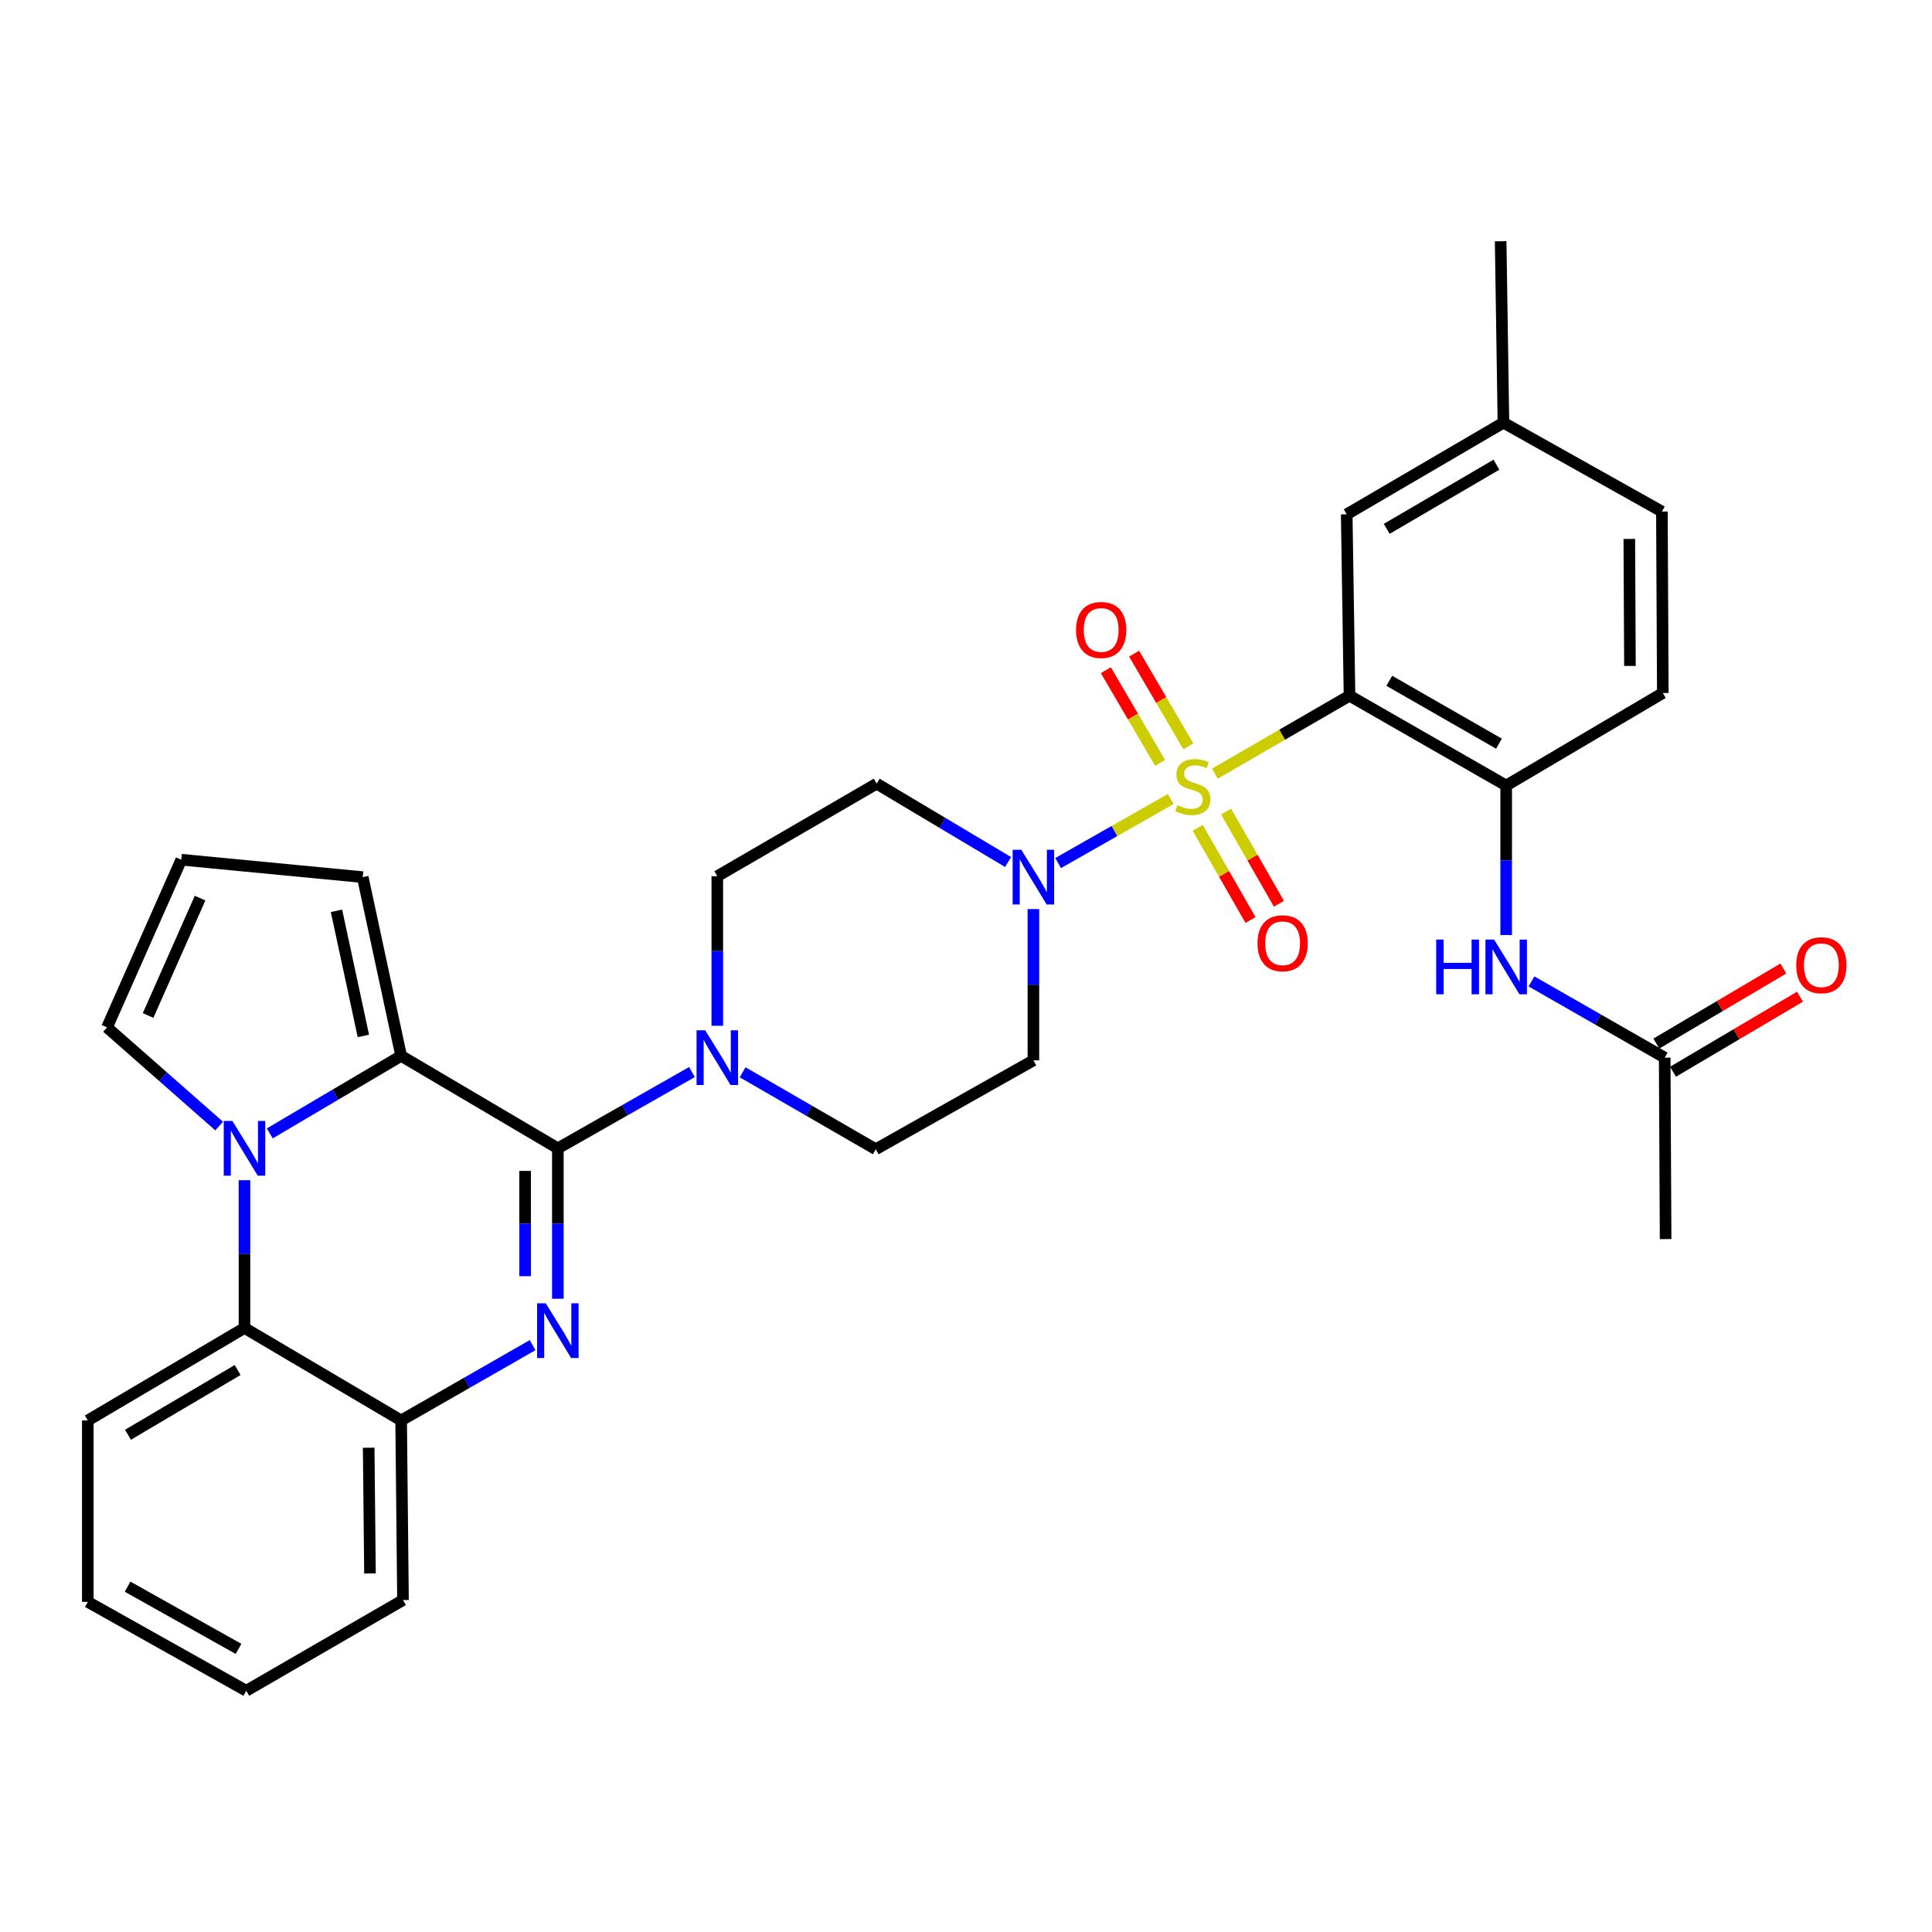 <?xml version='1.0' encoding='iso-8859-1'?>
<svg version='1.1' baseProfile='full'
              xmlns='http://www.w3.org/2000/svg'
                      xmlns:rdkit='http://www.rdkit.org/xml'
                      xmlns:xlink='http://www.w3.org/1999/xlink'
                  xml:space='preserve'
width='1000px' height='1000px' viewBox='0 0 1000 1000'>
<!-- END OF HEADER -->
<rect style='opacity:1.0;fill:#FFFFFF;stroke:none' width='1000' height='1000' x='0' y='0'> </rect>
<path class='bond-2' d='M 628.83,400.445 L 663.669,380.272' style='fill:none;fill-rule:evenodd;stroke:#CCCC00;stroke-width:6px;stroke-linecap:butt;stroke-linejoin:miter;stroke-opacity:1' />
<path class='bond-2' d='M 663.669,380.272 L 698.507,360.099' style='fill:none;fill-rule:evenodd;stroke:#000000;stroke-width:6px;stroke-linecap:butt;stroke-linejoin:miter;stroke-opacity:1' />
<path class='bond-5' d='M 605.954,413.574 L 576.812,430.151' style='fill:none;fill-rule:evenodd;stroke:#CCCC00;stroke-width:6px;stroke-linecap:butt;stroke-linejoin:miter;stroke-opacity:1' />
<path class='bond-5' d='M 576.812,430.151 L 547.671,446.728' style='fill:none;fill-rule:evenodd;stroke:#0000FF;stroke-width:6px;stroke-linecap:butt;stroke-linejoin:miter;stroke-opacity:1' />
<path class='bond-11' d='M 615.083,386.312 L 601.047,362.326' style='fill:none;fill-rule:evenodd;stroke:#CCCC00;stroke-width:6px;stroke-linecap:butt;stroke-linejoin:miter;stroke-opacity:1' />
<path class='bond-11' d='M 601.047,362.326 L 587.011,338.34' style='fill:none;fill-rule:evenodd;stroke:#FF0000;stroke-width:6px;stroke-linecap:butt;stroke-linejoin:miter;stroke-opacity:1' />
<path class='bond-11' d='M 600.459,394.869 L 586.424,370.883' style='fill:none;fill-rule:evenodd;stroke:#CCCC00;stroke-width:6px;stroke-linecap:butt;stroke-linejoin:miter;stroke-opacity:1' />
<path class='bond-11' d='M 586.424,370.883 L 572.388,346.897' style='fill:none;fill-rule:evenodd;stroke:#FF0000;stroke-width:6px;stroke-linecap:butt;stroke-linejoin:miter;stroke-opacity:1' />
<path class='bond-12' d='M 619.924,428.488 L 633.595,452.344' style='fill:none;fill-rule:evenodd;stroke:#CCCC00;stroke-width:6px;stroke-linecap:butt;stroke-linejoin:miter;stroke-opacity:1' />
<path class='bond-12' d='M 633.595,452.344 L 647.267,476.201' style='fill:none;fill-rule:evenodd;stroke:#FF0000;stroke-width:6px;stroke-linecap:butt;stroke-linejoin:miter;stroke-opacity:1' />
<path class='bond-12' d='M 634.624,420.063 L 648.296,443.92' style='fill:none;fill-rule:evenodd;stroke:#CCCC00;stroke-width:6px;stroke-linecap:butt;stroke-linejoin:miter;stroke-opacity:1' />
<path class='bond-12' d='M 648.296,443.92 L 661.967,467.777' style='fill:none;fill-rule:evenodd;stroke:#FF0000;stroke-width:6px;stroke-linecap:butt;stroke-linejoin:miter;stroke-opacity:1' />
<path class='bond-0' d='M 288.745,594.381 L 323.453,574.64' style='fill:none;fill-rule:evenodd;stroke:#000000;stroke-width:6px;stroke-linecap:butt;stroke-linejoin:miter;stroke-opacity:1' />
<path class='bond-0' d='M 323.453,574.64 L 358.161,554.899' style='fill:none;fill-rule:evenodd;stroke:#0000FF;stroke-width:6px;stroke-linecap:butt;stroke-linejoin:miter;stroke-opacity:1' />
<path class='bond-1' d='M 288.745,594.381 L 288.745,633.307' style='fill:none;fill-rule:evenodd;stroke:#000000;stroke-width:6px;stroke-linecap:butt;stroke-linejoin:miter;stroke-opacity:1' />
<path class='bond-1' d='M 288.745,633.307 L 288.745,672.234' style='fill:none;fill-rule:evenodd;stroke:#0000FF;stroke-width:6px;stroke-linecap:butt;stroke-linejoin:miter;stroke-opacity:1' />
<path class='bond-1' d='M 271.802,606.059 L 271.802,633.307' style='fill:none;fill-rule:evenodd;stroke:#000000;stroke-width:6px;stroke-linecap:butt;stroke-linejoin:miter;stroke-opacity:1' />
<path class='bond-1' d='M 271.802,633.307 L 271.802,660.556' style='fill:none;fill-rule:evenodd;stroke:#0000FF;stroke-width:6px;stroke-linecap:butt;stroke-linejoin:miter;stroke-opacity:1' />
<path class='bond-4' d='M 288.745,594.381 L 207.626,546.508' style='fill:none;fill-rule:evenodd;stroke:#000000;stroke-width:6px;stroke-linecap:butt;stroke-linejoin:miter;stroke-opacity:1' />
<path class='bond-8' d='M 275.667,696.244 L 241.647,715.734' style='fill:none;fill-rule:evenodd;stroke:#0000FF;stroke-width:6px;stroke-linecap:butt;stroke-linejoin:miter;stroke-opacity:1' />
<path class='bond-8' d='M 241.647,715.734 L 207.626,735.223' style='fill:none;fill-rule:evenodd;stroke:#000000;stroke-width:6px;stroke-linecap:butt;stroke-linejoin:miter;stroke-opacity:1' />
<path class='bond-9' d='M 698.507,360.099 L 779.598,406.598' style='fill:none;fill-rule:evenodd;stroke:#000000;stroke-width:6px;stroke-linecap:butt;stroke-linejoin:miter;stroke-opacity:1' />
<path class='bond-9' d='M 719.099,352.376 L 775.862,384.925' style='fill:none;fill-rule:evenodd;stroke:#000000;stroke-width:6px;stroke-linecap:butt;stroke-linejoin:miter;stroke-opacity:1' />
<path class='bond-17' d='M 698.507,360.099 L 697.058,266.217' style='fill:none;fill-rule:evenodd;stroke:#000000;stroke-width:6px;stroke-linecap:butt;stroke-linejoin:miter;stroke-opacity:1' />
<path class='bond-3' d='M 139.639,586.65 L 173.632,566.579' style='fill:none;fill-rule:evenodd;stroke:#0000FF;stroke-width:6px;stroke-linecap:butt;stroke-linejoin:miter;stroke-opacity:1' />
<path class='bond-3' d='M 173.632,566.579 L 207.626,546.508' style='fill:none;fill-rule:evenodd;stroke:#000000;stroke-width:6px;stroke-linecap:butt;stroke-linejoin:miter;stroke-opacity:1' />
<path class='bond-7' d='M 126.545,610.865 L 126.545,649.108' style='fill:none;fill-rule:evenodd;stroke:#0000FF;stroke-width:6px;stroke-linecap:butt;stroke-linejoin:miter;stroke-opacity:1' />
<path class='bond-7' d='M 126.545,649.108 L 126.545,687.35' style='fill:none;fill-rule:evenodd;stroke:#000000;stroke-width:6px;stroke-linecap:butt;stroke-linejoin:miter;stroke-opacity:1' />
<path class='bond-13' d='M 113.435,582.845 L 84.415,557.306' style='fill:none;fill-rule:evenodd;stroke:#0000FF;stroke-width:6px;stroke-linecap:butt;stroke-linejoin:miter;stroke-opacity:1' />
<path class='bond-13' d='M 84.415,557.306 L 55.394,531.768' style='fill:none;fill-rule:evenodd;stroke:#000000;stroke-width:6px;stroke-linecap:butt;stroke-linejoin:miter;stroke-opacity:1' />
<path class='bond-16' d='M 207.626,546.508 L 187.746,454' style='fill:none;fill-rule:evenodd;stroke:#000000;stroke-width:6px;stroke-linecap:butt;stroke-linejoin:miter;stroke-opacity:1' />
<path class='bond-16' d='M 188.079,536.192 L 174.164,471.436' style='fill:none;fill-rule:evenodd;stroke:#000000;stroke-width:6px;stroke-linecap:butt;stroke-linejoin:miter;stroke-opacity:1' />
<path class='bond-14' d='M 534.887,470.531 L 534.887,509.687' style='fill:none;fill-rule:evenodd;stroke:#0000FF;stroke-width:6px;stroke-linecap:butt;stroke-linejoin:miter;stroke-opacity:1' />
<path class='bond-14' d='M 534.887,509.687 L 534.887,548.842' style='fill:none;fill-rule:evenodd;stroke:#000000;stroke-width:6px;stroke-linecap:butt;stroke-linejoin:miter;stroke-opacity:1' />
<path class='bond-15' d='M 521.785,446.186 L 487.777,425.903' style='fill:none;fill-rule:evenodd;stroke:#0000FF;stroke-width:6px;stroke-linecap:butt;stroke-linejoin:miter;stroke-opacity:1' />
<path class='bond-15' d='M 487.777,425.903 L 453.768,405.619' style='fill:none;fill-rule:evenodd;stroke:#000000;stroke-width:6px;stroke-linecap:butt;stroke-linejoin:miter;stroke-opacity:1' />
<path class='bond-6' d='M 371.275,530.932 L 371.275,492.226' style='fill:none;fill-rule:evenodd;stroke:#0000FF;stroke-width:6px;stroke-linecap:butt;stroke-linejoin:miter;stroke-opacity:1' />
<path class='bond-6' d='M 371.275,492.226 L 371.275,453.52' style='fill:none;fill-rule:evenodd;stroke:#000000;stroke-width:6px;stroke-linecap:butt;stroke-linejoin:miter;stroke-opacity:1' />
<path class='bond-32' d='M 384.383,555.016 L 418.84,574.929' style='fill:none;fill-rule:evenodd;stroke:#0000FF;stroke-width:6px;stroke-linecap:butt;stroke-linejoin:miter;stroke-opacity:1' />
<path class='bond-32' d='M 418.84,574.929 L 453.297,594.842' style='fill:none;fill-rule:evenodd;stroke:#000000;stroke-width:6px;stroke-linecap:butt;stroke-linejoin:miter;stroke-opacity:1' />
<path class='bond-26' d='M 126.545,687.35 L 45.455,735.223' style='fill:none;fill-rule:evenodd;stroke:#000000;stroke-width:6px;stroke-linecap:butt;stroke-linejoin:miter;stroke-opacity:1' />
<path class='bond-26' d='M 122.995,709.121 L 66.232,742.632' style='fill:none;fill-rule:evenodd;stroke:#000000;stroke-width:6px;stroke-linecap:butt;stroke-linejoin:miter;stroke-opacity:1' />
<path class='bond-34' d='M 126.545,687.35 L 207.626,735.223' style='fill:none;fill-rule:evenodd;stroke:#000000;stroke-width:6px;stroke-linecap:butt;stroke-linejoin:miter;stroke-opacity:1' />
<path class='bond-27' d='M 207.626,735.223 L 208.586,828.192' style='fill:none;fill-rule:evenodd;stroke:#000000;stroke-width:6px;stroke-linecap:butt;stroke-linejoin:miter;stroke-opacity:1' />
<path class='bond-27' d='M 190.828,749.344 L 191.5,814.422' style='fill:none;fill-rule:evenodd;stroke:#000000;stroke-width:6px;stroke-linecap:butt;stroke-linejoin:miter;stroke-opacity:1' />
<path class='bond-10' d='M 779.598,406.598 L 779.598,445.285' style='fill:none;fill-rule:evenodd;stroke:#000000;stroke-width:6px;stroke-linecap:butt;stroke-linejoin:miter;stroke-opacity:1' />
<path class='bond-10' d='M 779.598,445.285 L 779.598,483.973' style='fill:none;fill-rule:evenodd;stroke:#0000FF;stroke-width:6px;stroke-linecap:butt;stroke-linejoin:miter;stroke-opacity:1' />
<path class='bond-22' d='M 779.598,406.598 L 860.669,358.697' style='fill:none;fill-rule:evenodd;stroke:#000000;stroke-width:6px;stroke-linecap:butt;stroke-linejoin:miter;stroke-opacity:1' />
<path class='bond-18' d='M 792.701,507.98 L 827.17,527.71' style='fill:none;fill-rule:evenodd;stroke:#0000FF;stroke-width:6px;stroke-linecap:butt;stroke-linejoin:miter;stroke-opacity:1' />
<path class='bond-18' d='M 827.17,527.71 L 861.639,547.44' style='fill:none;fill-rule:evenodd;stroke:#000000;stroke-width:6px;stroke-linecap:butt;stroke-linejoin:miter;stroke-opacity:1' />
<path class='bond-35' d='M 55.394,531.768 L 93.836,444.983' style='fill:none;fill-rule:evenodd;stroke:#000000;stroke-width:6px;stroke-linecap:butt;stroke-linejoin:miter;stroke-opacity:1' />
<path class='bond-35' d='M 76.652,525.612 L 103.561,464.862' style='fill:none;fill-rule:evenodd;stroke:#000000;stroke-width:6px;stroke-linecap:butt;stroke-linejoin:miter;stroke-opacity:1' />
<path class='bond-21' d='M 534.887,548.842 L 453.297,594.842' style='fill:none;fill-rule:evenodd;stroke:#000000;stroke-width:6px;stroke-linecap:butt;stroke-linejoin:miter;stroke-opacity:1' />
<path class='bond-20' d='M 453.768,405.619 L 371.275,453.52' style='fill:none;fill-rule:evenodd;stroke:#000000;stroke-width:6px;stroke-linecap:butt;stroke-linejoin:miter;stroke-opacity:1' />
<path class='bond-19' d='M 187.746,454 L 93.836,444.983' style='fill:none;fill-rule:evenodd;stroke:#000000;stroke-width:6px;stroke-linecap:butt;stroke-linejoin:miter;stroke-opacity:1' />
<path class='bond-24' d='M 697.058,266.217 L 778.176,218.777' style='fill:none;fill-rule:evenodd;stroke:#000000;stroke-width:6px;stroke-linecap:butt;stroke-linejoin:miter;stroke-opacity:1' />
<path class='bond-24' d='M 717.779,273.726 L 774.562,240.518' style='fill:none;fill-rule:evenodd;stroke:#000000;stroke-width:6px;stroke-linecap:butt;stroke-linejoin:miter;stroke-opacity:1' />
<path class='bond-23' d='M 865.949,554.733 L 898.817,535.31' style='fill:none;fill-rule:evenodd;stroke:#000000;stroke-width:6px;stroke-linecap:butt;stroke-linejoin:miter;stroke-opacity:1' />
<path class='bond-23' d='M 898.817,535.31 L 931.684,515.887' style='fill:none;fill-rule:evenodd;stroke:#FF0000;stroke-width:6px;stroke-linecap:butt;stroke-linejoin:miter;stroke-opacity:1' />
<path class='bond-23' d='M 857.329,540.147 L 890.197,520.724' style='fill:none;fill-rule:evenodd;stroke:#000000;stroke-width:6px;stroke-linecap:butt;stroke-linejoin:miter;stroke-opacity:1' />
<path class='bond-23' d='M 890.197,520.724 L 923.065,501.301' style='fill:none;fill-rule:evenodd;stroke:#FF0000;stroke-width:6px;stroke-linecap:butt;stroke-linejoin:miter;stroke-opacity:1' />
<path class='bond-28' d='M 861.639,547.44 L 862.119,641.35' style='fill:none;fill-rule:evenodd;stroke:#000000;stroke-width:6px;stroke-linecap:butt;stroke-linejoin:miter;stroke-opacity:1' />
<path class='bond-33' d='M 860.669,358.697 L 860.199,264.777' style='fill:none;fill-rule:evenodd;stroke:#000000;stroke-width:6px;stroke-linecap:butt;stroke-linejoin:miter;stroke-opacity:1' />
<path class='bond-33' d='M 843.656,344.694 L 843.327,278.95' style='fill:none;fill-rule:evenodd;stroke:#000000;stroke-width:6px;stroke-linecap:butt;stroke-linejoin:miter;stroke-opacity:1' />
<path class='bond-25' d='M 778.176,218.777 L 860.199,264.777' style='fill:none;fill-rule:evenodd;stroke:#000000;stroke-width:6px;stroke-linecap:butt;stroke-linejoin:miter;stroke-opacity:1' />
<path class='bond-29' d='M 778.176,218.777 L 776.736,124.866' style='fill:none;fill-rule:evenodd;stroke:#000000;stroke-width:6px;stroke-linecap:butt;stroke-linejoin:miter;stroke-opacity:1' />
<path class='bond-30' d='M 45.455,735.223 L 45.455,829.134' style='fill:none;fill-rule:evenodd;stroke:#000000;stroke-width:6px;stroke-linecap:butt;stroke-linejoin:miter;stroke-opacity:1' />
<path class='bond-31' d='M 208.586,828.192 L 127.467,875.134' style='fill:none;fill-rule:evenodd;stroke:#000000;stroke-width:6px;stroke-linecap:butt;stroke-linejoin:miter;stroke-opacity:1' />
<path class='bond-36' d='M 45.455,829.134 L 127.467,875.134' style='fill:none;fill-rule:evenodd;stroke:#000000;stroke-width:6px;stroke-linecap:butt;stroke-linejoin:miter;stroke-opacity:1' />
<path class='bond-36' d='M 66.045,821.257 L 123.454,853.456' style='fill:none;fill-rule:evenodd;stroke:#000000;stroke-width:6px;stroke-linecap:butt;stroke-linejoin:miter;stroke-opacity:1' />
<path  class='atom-0' d='M 609.408 416.779
Q 609.728 416.899, 611.048 417.459
Q 612.368 418.019, 613.808 418.379
Q 615.288 418.699, 616.728 418.699
Q 619.408 418.699, 620.968 417.419
Q 622.528 416.099, 622.528 413.819
Q 622.528 412.259, 621.728 411.299
Q 620.968 410.339, 619.768 409.819
Q 618.568 409.299, 616.568 408.699
Q 614.048 407.939, 612.528 407.219
Q 611.048 406.499, 609.968 404.979
Q 608.928 403.459, 608.928 400.899
Q 608.928 397.339, 611.328 395.139
Q 613.768 392.939, 618.568 392.939
Q 621.848 392.939, 625.568 394.499
L 624.648 397.579
Q 621.248 396.179, 618.688 396.179
Q 615.928 396.179, 614.408 397.339
Q 612.888 398.459, 612.928 400.419
Q 612.928 401.939, 613.688 402.859
Q 614.488 403.779, 615.608 404.299
Q 616.768 404.819, 618.688 405.419
Q 621.248 406.219, 622.768 407.019
Q 624.288 407.819, 625.368 409.459
Q 626.488 411.059, 626.488 413.819
Q 626.488 417.739, 623.848 419.859
Q 621.248 421.939, 616.888 421.939
Q 614.368 421.939, 612.448 421.379
Q 610.568 420.859, 608.328 419.939
L 609.408 416.779
' fill='#CCCC00'/>
<path  class='atom-2' d='M 282.485 674.593
L 291.765 689.593
Q 292.685 691.073, 294.165 693.753
Q 295.645 696.433, 295.725 696.593
L 295.725 674.593
L 299.485 674.593
L 299.485 702.913
L 295.605 702.913
L 285.645 686.513
Q 284.485 684.593, 283.245 682.393
Q 282.045 680.193, 281.685 679.513
L 281.685 702.913
L 278.005 702.913
L 278.005 674.593
L 282.485 674.593
' fill='#0000FF'/>
<path  class='atom-4' d='M 120.285 580.221
L 129.565 595.221
Q 130.485 596.701, 131.965 599.381
Q 133.445 602.061, 133.525 602.221
L 133.525 580.221
L 137.285 580.221
L 137.285 608.541
L 133.405 608.541
L 123.445 592.141
Q 122.285 590.221, 121.045 588.021
Q 119.845 585.821, 119.485 585.141
L 119.485 608.541
L 115.805 608.541
L 115.805 580.221
L 120.285 580.221
' fill='#0000FF'/>
<path  class='atom-6' d='M 528.627 439.84
L 537.907 454.84
Q 538.827 456.32, 540.307 459
Q 541.787 461.68, 541.867 461.84
L 541.867 439.84
L 545.627 439.84
L 545.627 468.16
L 541.747 468.16
L 531.787 451.76
Q 530.627 449.84, 529.387 447.64
Q 528.187 445.44, 527.827 444.76
L 527.827 468.16
L 524.147 468.16
L 524.147 439.84
L 528.627 439.84
' fill='#0000FF'/>
<path  class='atom-7' d='M 365.015 533.28
L 374.295 548.28
Q 375.215 549.76, 376.695 552.44
Q 378.175 555.12, 378.255 555.28
L 378.255 533.28
L 382.015 533.28
L 382.015 561.6
L 378.135 561.6
L 368.175 545.2
Q 367.015 543.28, 365.775 541.08
Q 364.575 538.88, 364.215 538.2
L 364.215 561.6
L 360.535 561.6
L 360.535 533.28
L 365.015 533.28
' fill='#0000FF'/>
<path  class='atom-11' d='M 743.378 486.32
L 747.218 486.32
L 747.218 498.36
L 761.698 498.36
L 761.698 486.32
L 765.538 486.32
L 765.538 514.64
L 761.698 514.64
L 761.698 501.56
L 747.218 501.56
L 747.218 514.64
L 743.378 514.64
L 743.378 486.32
' fill='#0000FF'/>
<path  class='atom-11' d='M 773.338 486.32
L 782.618 501.32
Q 783.538 502.8, 785.018 505.48
Q 786.498 508.16, 786.578 508.32
L 786.578 486.32
L 790.338 486.32
L 790.338 514.64
L 786.458 514.64
L 776.498 498.24
Q 775.338 496.32, 774.098 494.12
Q 772.898 491.92, 772.538 491.24
L 772.538 514.64
L 768.858 514.64
L 768.858 486.32
L 773.338 486.32
' fill='#0000FF'/>
<path  class='atom-12' d='M 556.968 326.067
Q 556.968 319.267, 560.328 315.467
Q 563.688 311.667, 569.968 311.667
Q 576.248 311.667, 579.608 315.467
Q 582.968 319.267, 582.968 326.067
Q 582.968 332.947, 579.568 336.867
Q 576.168 340.747, 569.968 340.747
Q 563.728 340.747, 560.328 336.867
Q 556.968 332.987, 556.968 326.067
M 569.968 337.547
Q 574.288 337.547, 576.608 334.667
Q 578.968 331.747, 578.968 326.067
Q 578.968 320.507, 576.608 317.707
Q 574.288 314.867, 569.968 314.867
Q 565.648 314.867, 563.288 317.667
Q 560.968 320.467, 560.968 326.067
Q 560.968 331.787, 563.288 334.667
Q 565.648 337.547, 569.968 337.547
' fill='#FF0000'/>
<path  class='atom-13' d='M 650.878 488.229
Q 650.878 481.429, 654.238 477.629
Q 657.598 473.829, 663.878 473.829
Q 670.158 473.829, 673.518 477.629
Q 676.878 481.429, 676.878 488.229
Q 676.878 495.109, 673.478 499.029
Q 670.078 502.909, 663.878 502.909
Q 657.638 502.909, 654.238 499.029
Q 650.878 495.149, 650.878 488.229
M 663.878 499.709
Q 668.198 499.709, 670.518 496.829
Q 672.878 493.909, 672.878 488.229
Q 672.878 482.669, 670.518 479.869
Q 668.198 477.029, 663.878 477.029
Q 659.558 477.029, 657.198 479.829
Q 654.878 482.629, 654.878 488.229
Q 654.878 493.949, 657.198 496.829
Q 659.558 499.709, 663.878 499.709
' fill='#FF0000'/>
<path  class='atom-24' d='M 929.729 499.6
Q 929.729 492.8, 933.089 489
Q 936.449 485.2, 942.729 485.2
Q 949.009 485.2, 952.369 489
Q 955.729 492.8, 955.729 499.6
Q 955.729 506.48, 952.329 510.4
Q 948.929 514.28, 942.729 514.28
Q 936.489 514.28, 933.089 510.4
Q 929.729 506.52, 929.729 499.6
M 942.729 511.08
Q 947.049 511.08, 949.369 508.2
Q 951.729 505.28, 951.729 499.6
Q 951.729 494.04, 949.369 491.24
Q 947.049 488.4, 942.729 488.4
Q 938.409 488.4, 936.049 491.2
Q 933.729 494, 933.729 499.6
Q 933.729 505.32, 936.049 508.2
Q 938.409 511.08, 942.729 511.08
' fill='#FF0000'/>
</svg>
